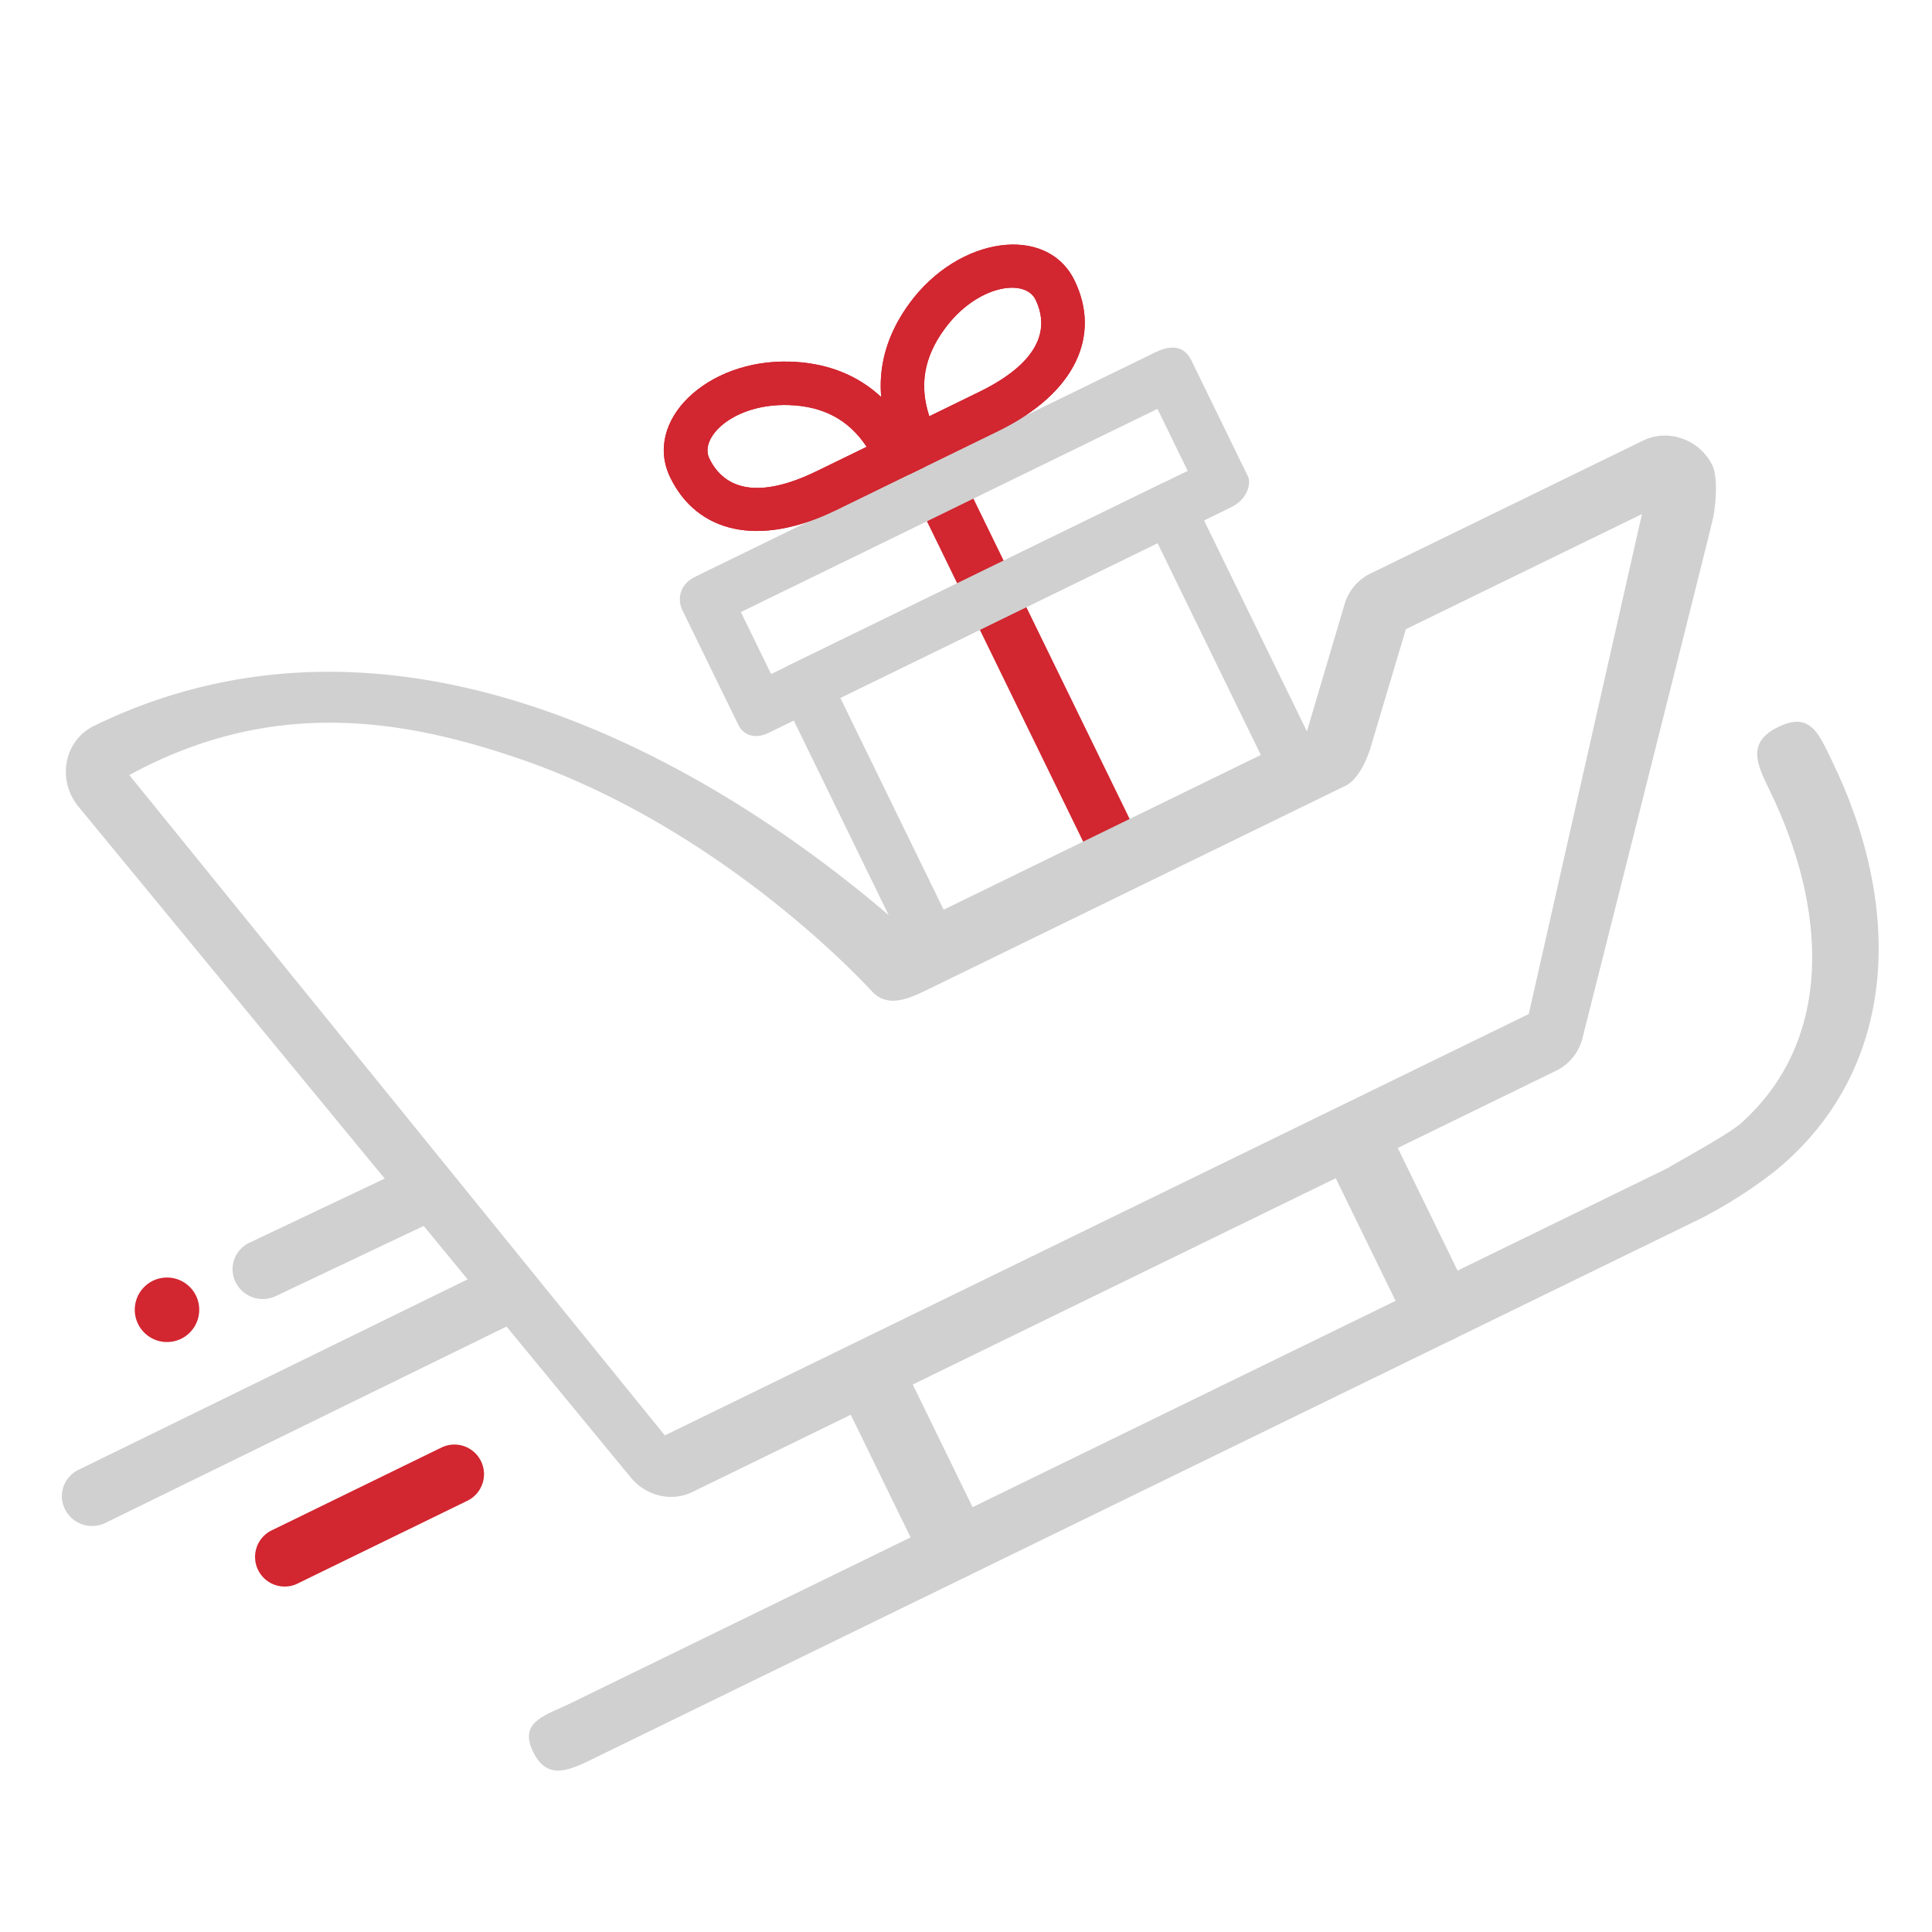 <svg viewBox='0 0 56 56' xmlns='http://www.w3.org/2000/svg'><g fill='none' fill-rule='evenodd'><path fill='none' d='M0 0h56v56H0z'/><g fill='#CFD0CF'><path d='M17.292 50.93c-.727.354-1.41.73-1.839-.15-.429-.88.352-1.054 1.08-1.408l31.792-15.507c.426-.258 1.78-.987 2.138-1.307 2.74-2.45 2.47-6.29.83-9.651-.37-.76-.674-1.385.254-1.837.927-.453 1.172.201 1.542.96 2.119 4.344 1.867 8.88-1.433 11.741-.642.556-1.725 1.256-2.571 1.652L17.292 50.929z'/><path d='M45.11 31.033L20.07 43.246c-.603.294-1.34.122-1.787-.42L2.272 23.377c-.537-.652-.47-1.607.146-2.136.092-.079.19-.144.298-.197 10.301-5.024 20.694 3.372 23.591 5.962l11.518-5.617 1.157-3.906c.123-.377.386-.686.734-.855l7.908-3.857c.727-.355 1.64-.04 2.012.722.159.331.102 1.103.022 1.5-.054.265-1.316 5.293-3.786 15.086a1.436 1.436 0 01-.761.954zm-.799-1.64L47.593 14.9l-6.843 3.337-1.04 3.486c-.124.377-.364.884-.712 1.054l-12.117 5.91c-.557.27-1.134.525-1.589.068-.06-.062-4.246-4.713-10.241-6.764-3.53-1.209-7.248-1.731-11.303.474L19.27 41.606l25.04-12.213z'/><path d='M28.052 45.681c-.496.242-1.135-.046-1.426-.643l-2.11-4.325c-.291-.597-.125-1.278.371-1.52s1.135.046 1.426.643l2.11 4.326c.291.597.125 1.277-.371 1.52M42.11 38.825c-.497.242-1.136-.046-1.427-.643l-2.11-4.326c-.29-.596-.124-1.277.372-1.52.496-.241 1.135.047 1.426.644l2.11 4.325c.29.597.125 1.278-.372 1.52'/></g><path d='M5.681 37.555a.938.938 0 01-.43 1.25.94.94 0 01-.714.044.942.942 0 01-.536-.474.942.942 0 01-.044-.715.942.942 0 01.474-.536.942.942 0 01.715-.043c.232.08.428.253.535.474zM13.942 42.353c.208.426.031.94-.395 1.147l-4.95 2.414a.858.858 0 01-.752-1.541l4.95-2.415a.858.858 0 011.147.395z' fill='#D22630'/><path d='M15.221 37.235a.847.847 0 01-.394 1.145L3.046 44.147a.878.878 0 01-1.162-.4.847.847 0 01.394-1.145l11.782-5.767a.878.878 0 011.161.4zM12.765 34.348a.847.847 0 01-.394 1.144l-4.378 2.076a.878.878 0 01-1.162-.4.847.847 0 01.394-1.145l4.378-2.075a.878.878 0 011.162.4z' fill='#CFD0CF'/><g><path fill='#D22630' d='M26.648 14.66l1.348-.657 5.26 10.785-1.348.658z'/><path d='M22.904 19.268l10.785-5.26a.618.618 0 01.826.288l3.765 7.72a.618.618 0 01-.281.827l-10.786 5.26a.618.618 0 01-.825-.287l-3.765-7.72a.618.618 0 01.28-.828zm1.453.96l2.994 6.14 9.195-4.485-2.994-6.14-9.195 4.485z' fill='#CFD0CF' fill-rule='nonzero'/><path d='M20.158 16.713l13.331-6.502c.679-.331.938.017 1.048.243l1.641 3.366c.077.156.02.633-.497.885l-13.402 6.537c-.514.25-.796-.061-.872-.218l-1.641-3.365c-.077-.157-.177-.668.392-.946zm1.316 1.027l.877 1.798 12.075-5.89-.877-1.797-12.075 5.89z' fill='#CFD0CF' fill-rule='nonzero'/><g fill='#D22630' fill-rule='nonzero'><path d='M26.345 13.756l-.283-.545c-.8-1.543-.702-3.05.298-4.417 1.426-1.95 3.986-2.304 4.785-.665.77 1.578.055 3.259-2.213 4.365l-2.587 1.262zm2.035-2.395c1.675-.817 2.078-1.766 1.633-2.68-.303-.62-1.696-.428-2.636.857-.592.809-.738 1.63-.44 2.527l1.443-.704z'/><path d='M26.563 12.966l.255.559-2.587 1.262c-2.268 1.106-4.033.634-4.802-.944-.8-1.639 1.055-3.438 3.47-3.361 1.692.054 2.942.904 3.664 2.484zm-3.703-1.225c-1.592-.05-2.601.93-2.299 1.55.446.914 1.443 1.18 3.117.363l1.443-.703c-.523-.787-1.26-1.178-2.261-1.21z'/><path d='M26.345 13.756l-.283-.545c-.8-1.543-.702-3.05.298-4.417 1.426-1.95 3.986-2.304 4.785-.665.77 1.578.055 3.259-2.213 4.365l-2.587 1.262zm2.035-2.395c1.675-.817 2.078-1.766 1.633-2.68-.303-.62-1.696-.428-2.636.857-.592.809-.738 1.63-.44 2.527l1.443-.704z'/><path d='M26.563 12.966l.255.559-2.587 1.262c-2.268 1.106-4.033.634-4.802-.944-.8-1.639 1.055-3.438 3.47-3.361 1.692.054 2.942.904 3.664 2.484zm-3.703-1.225c-1.592-.05-2.601.93-2.299 1.55.446.914 1.443 1.18 3.117.363l1.443-.703c-.523-.787-1.26-1.178-2.261-1.21z'/></g></g></g></svg>